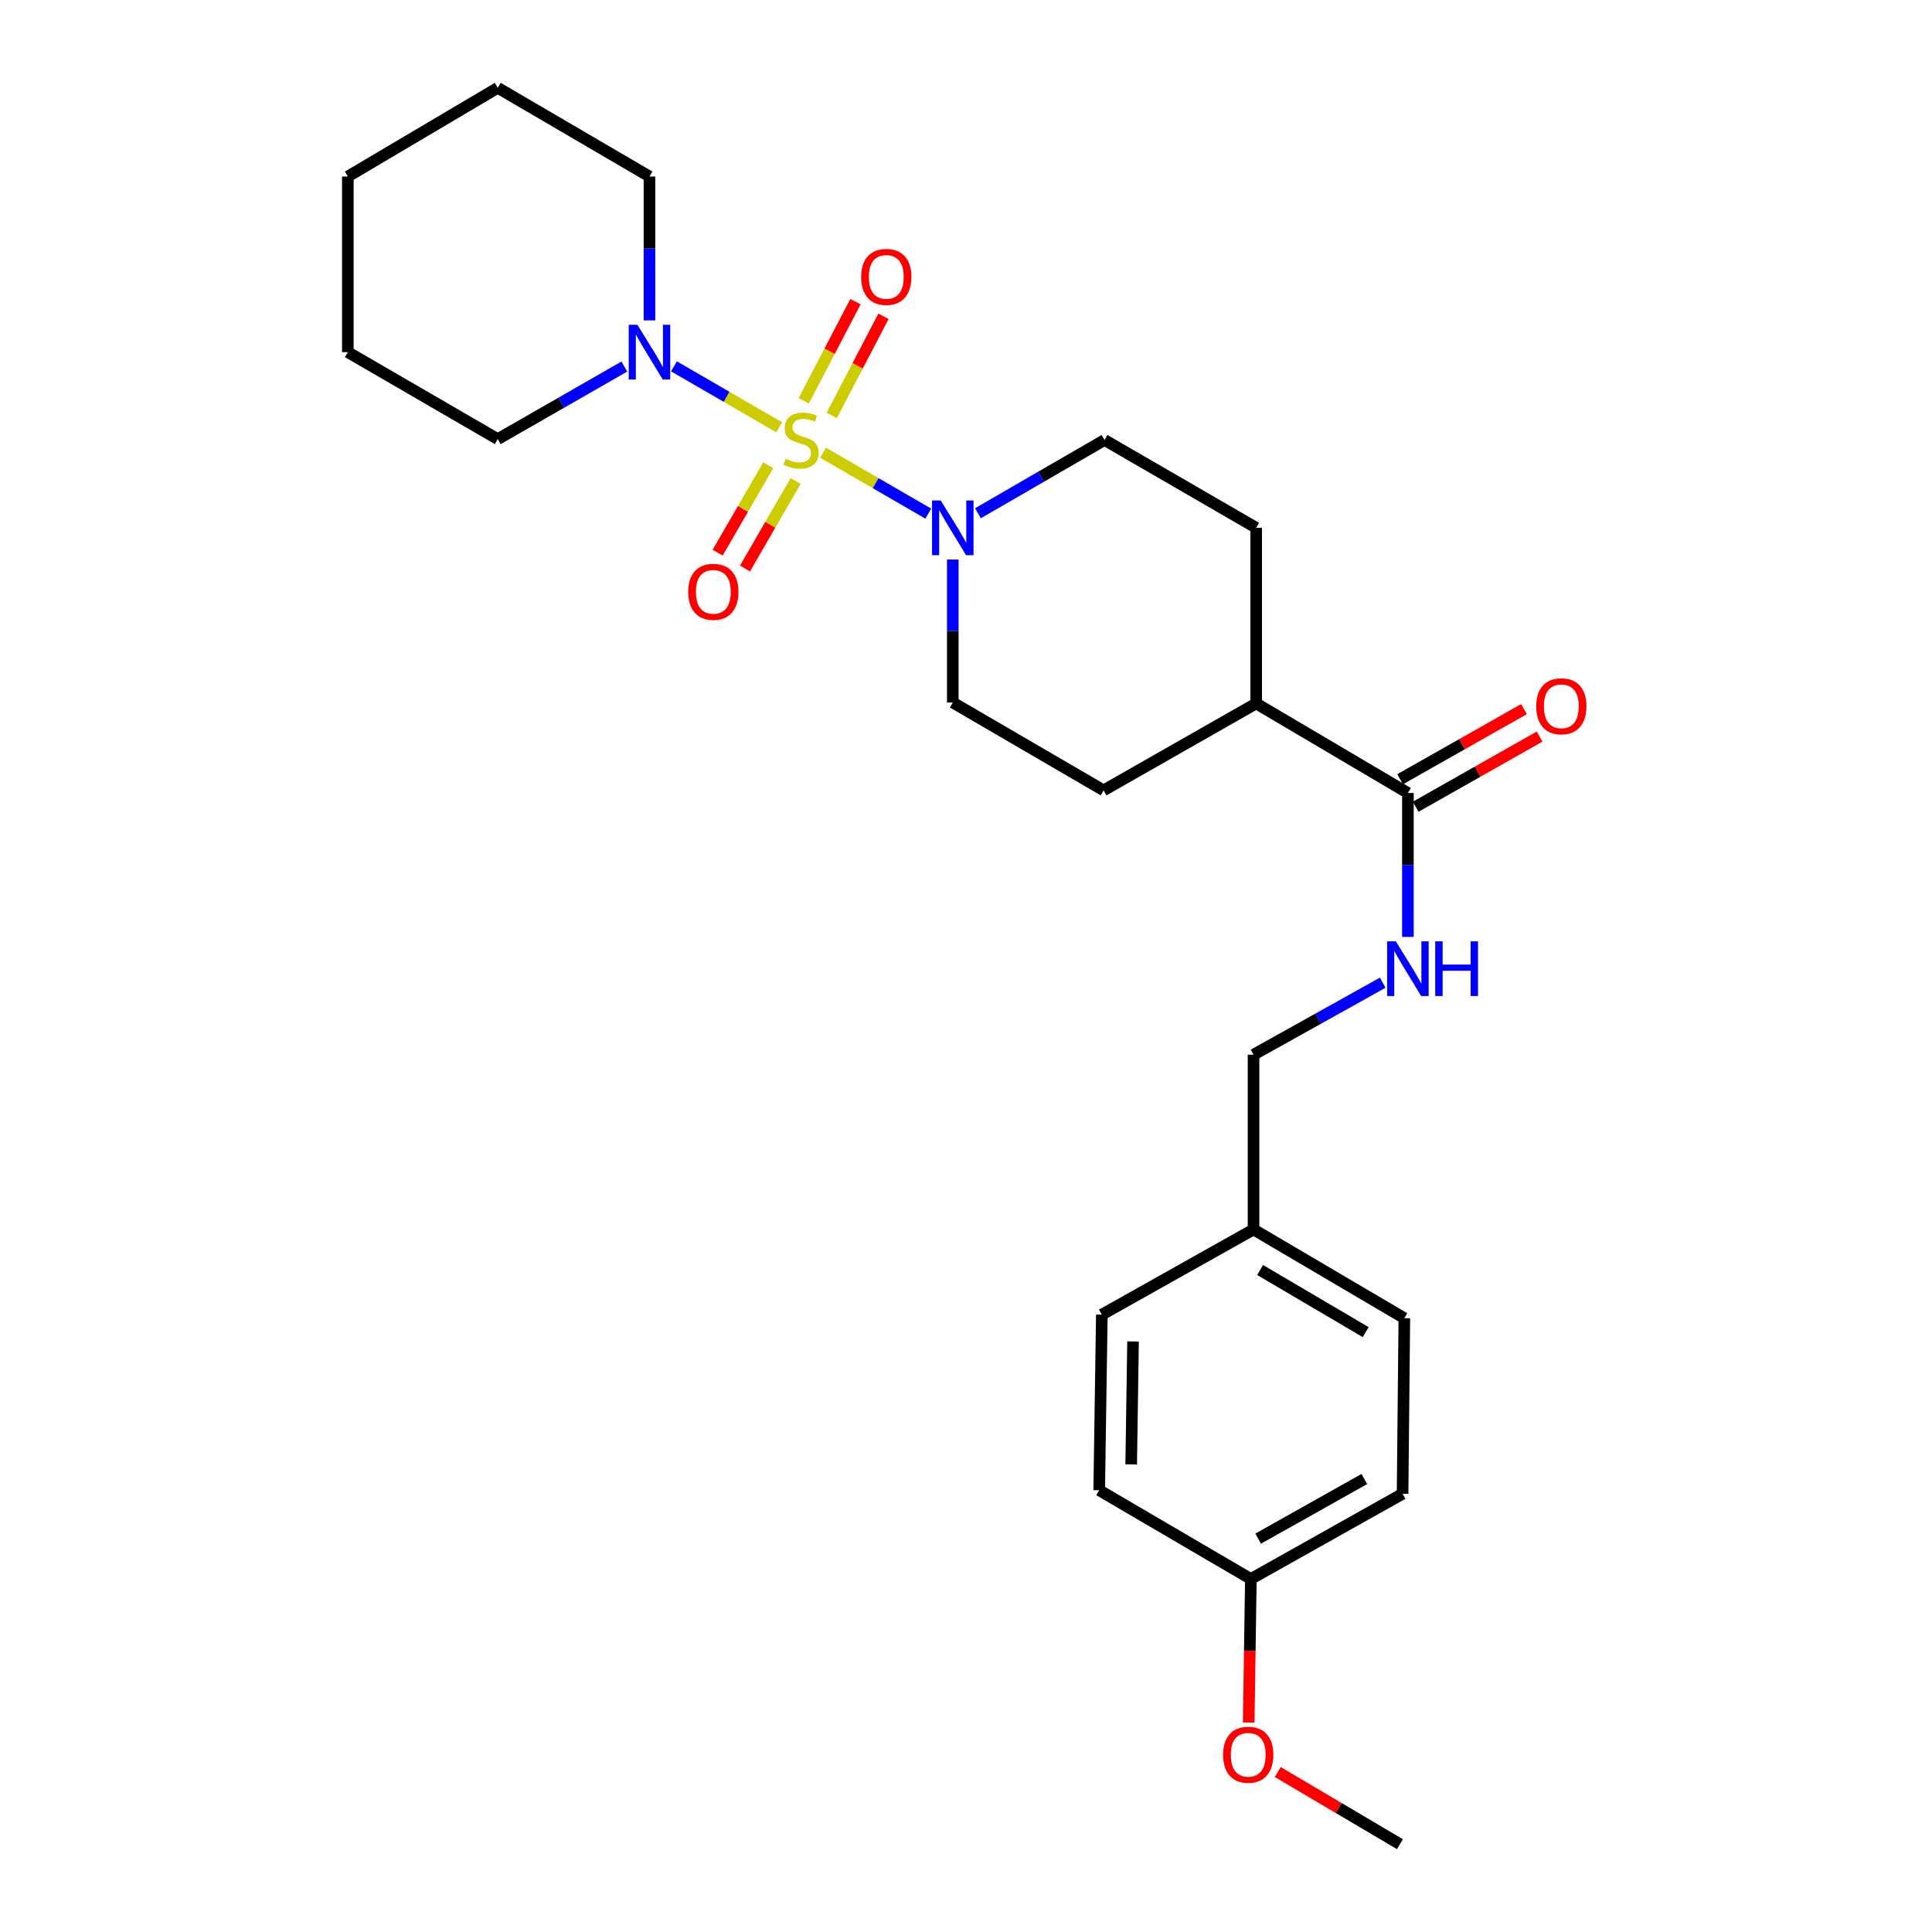 <?xml version='1.0' encoding='iso-8859-1'?>
<svg version='1.1' baseProfile='full'
              xmlns='http://www.w3.org/2000/svg'
                      xmlns:rdkit='http://www.rdkit.org/xml'
                      xmlns:xlink='http://www.w3.org/1999/xlink'
                  xml:space='preserve'
width='1000px' height='1000px' viewBox='0 0 1000 1000'>
<!-- END OF HEADER -->
<rect style='opacity:1.0;fill:#FFFFFF;stroke:none' width='1000' height='1000' x='0' y='0'> </rect>
<path class='bond-0' d='M 426.004,234.313 L 453.244,250.082' style='fill:none;fill-rule:evenodd;stroke:#CCCC00;stroke-width:6px;stroke-linecap:butt;stroke-linejoin:miter;stroke-opacity:1' />
<path class='bond-0' d='M 453.244,250.082 L 480.484,265.85' style='fill:none;fill-rule:evenodd;stroke:#0000FF;stroke-width:6px;stroke-linecap:butt;stroke-linejoin:miter;stroke-opacity:1' />
<path class='bond-1' d='M 403.308,221.169 L 376.077,205.392' style='fill:none;fill-rule:evenodd;stroke:#CCCC00;stroke-width:6px;stroke-linecap:butt;stroke-linejoin:miter;stroke-opacity:1' />
<path class='bond-1' d='M 376.077,205.392 L 348.846,189.615' style='fill:none;fill-rule:evenodd;stroke:#0000FF;stroke-width:6px;stroke-linecap:butt;stroke-linejoin:miter;stroke-opacity:1' />
<path class='bond-3' d='M 430.517,215.024 L 443.904,189.366' style='fill:none;fill-rule:evenodd;stroke:#CCCC00;stroke-width:6px;stroke-linecap:butt;stroke-linejoin:miter;stroke-opacity:1' />
<path class='bond-3' d='M 443.904,189.366 L 457.29,163.707' style='fill:none;fill-rule:evenodd;stroke:#FF0000;stroke-width:6px;stroke-linecap:butt;stroke-linejoin:miter;stroke-opacity:1' />
<path class='bond-3' d='M 416.014,207.458 L 429.401,181.799' style='fill:none;fill-rule:evenodd;stroke:#CCCC00;stroke-width:6px;stroke-linecap:butt;stroke-linejoin:miter;stroke-opacity:1' />
<path class='bond-3' d='M 429.401,181.799 L 442.788,156.141' style='fill:none;fill-rule:evenodd;stroke:#FF0000;stroke-width:6px;stroke-linecap:butt;stroke-linejoin:miter;stroke-opacity:1' />
<path class='bond-4' d='M 397.653,240.794 L 384.553,263.428' style='fill:none;fill-rule:evenodd;stroke:#CCCC00;stroke-width:6px;stroke-linecap:butt;stroke-linejoin:miter;stroke-opacity:1' />
<path class='bond-4' d='M 384.553,263.428 L 371.453,286.062' style='fill:none;fill-rule:evenodd;stroke:#FF0000;stroke-width:6px;stroke-linecap:butt;stroke-linejoin:miter;stroke-opacity:1' />
<path class='bond-4' d='M 411.81,248.988 L 398.71,271.622' style='fill:none;fill-rule:evenodd;stroke:#CCCC00;stroke-width:6px;stroke-linecap:butt;stroke-linejoin:miter;stroke-opacity:1' />
<path class='bond-4' d='M 398.71,271.622 L 385.61,294.256' style='fill:none;fill-rule:evenodd;stroke:#FF0000;stroke-width:6px;stroke-linecap:butt;stroke-linejoin:miter;stroke-opacity:1' />
<path class='bond-6' d='M 493.164,289.612 L 493.164,326.621' style='fill:none;fill-rule:evenodd;stroke:#0000FF;stroke-width:6px;stroke-linecap:butt;stroke-linejoin:miter;stroke-opacity:1' />
<path class='bond-6' d='M 493.164,326.621 L 493.164,363.631' style='fill:none;fill-rule:evenodd;stroke:#000000;stroke-width:6px;stroke-linecap:butt;stroke-linejoin:miter;stroke-opacity:1' />
<path class='bond-7' d='M 506.173,265.664 L 538.941,246.704' style='fill:none;fill-rule:evenodd;stroke:#0000FF;stroke-width:6px;stroke-linecap:butt;stroke-linejoin:miter;stroke-opacity:1' />
<path class='bond-7' d='M 538.941,246.704 L 571.708,227.743' style='fill:none;fill-rule:evenodd;stroke:#000000;stroke-width:6px;stroke-linecap:butt;stroke-linejoin:miter;stroke-opacity:1' />
<path class='bond-19' d='M 323.163,189.724 L 290.401,208.506' style='fill:none;fill-rule:evenodd;stroke:#0000FF;stroke-width:6px;stroke-linecap:butt;stroke-linejoin:miter;stroke-opacity:1' />
<path class='bond-19' d='M 290.401,208.506 L 257.64,227.289' style='fill:none;fill-rule:evenodd;stroke:#000000;stroke-width:6px;stroke-linecap:butt;stroke-linejoin:miter;stroke-opacity:1' />
<path class='bond-20' d='M 336.166,165.836 L 336.166,128.601' style='fill:none;fill-rule:evenodd;stroke:#0000FF;stroke-width:6px;stroke-linecap:butt;stroke-linejoin:miter;stroke-opacity:1' />
<path class='bond-20' d='M 336.166,128.601 L 336.166,91.365' style='fill:none;fill-rule:evenodd;stroke:#000000;stroke-width:6px;stroke-linecap:butt;stroke-linejoin:miter;stroke-opacity:1' />
<path class='bond-2' d='M 728.725,410.45 L 650.198,364.103' style='fill:none;fill-rule:evenodd;stroke:#000000;stroke-width:6px;stroke-linecap:butt;stroke-linejoin:miter;stroke-opacity:1' />
<path class='bond-5' d='M 728.725,410.45 L 728.725,447.699' style='fill:none;fill-rule:evenodd;stroke:#000000;stroke-width:6px;stroke-linecap:butt;stroke-linejoin:miter;stroke-opacity:1' />
<path class='bond-5' d='M 728.725,447.699 L 728.725,484.948' style='fill:none;fill-rule:evenodd;stroke:#0000FF;stroke-width:6px;stroke-linecap:butt;stroke-linejoin:miter;stroke-opacity:1' />
<path class='bond-9' d='M 732.754,417.568 L 764.822,399.411' style='fill:none;fill-rule:evenodd;stroke:#000000;stroke-width:6px;stroke-linecap:butt;stroke-linejoin:miter;stroke-opacity:1' />
<path class='bond-9' d='M 764.822,399.411 L 796.89,381.254' style='fill:none;fill-rule:evenodd;stroke:#FF0000;stroke-width:6px;stroke-linecap:butt;stroke-linejoin:miter;stroke-opacity:1' />
<path class='bond-9' d='M 724.695,403.333 L 756.763,385.177' style='fill:none;fill-rule:evenodd;stroke:#000000;stroke-width:6px;stroke-linecap:butt;stroke-linejoin:miter;stroke-opacity:1' />
<path class='bond-9' d='M 756.763,385.177 L 788.83,367.02' style='fill:none;fill-rule:evenodd;stroke:#FF0000;stroke-width:6px;stroke-linecap:butt;stroke-linejoin:miter;stroke-opacity:1' />
<path class='bond-12' d='M 715.698,508.641 L 682.262,527.276' style='fill:none;fill-rule:evenodd;stroke:#0000FF;stroke-width:6px;stroke-linecap:butt;stroke-linejoin:miter;stroke-opacity:1' />
<path class='bond-12' d='M 682.262,527.276 L 648.826,545.911' style='fill:none;fill-rule:evenodd;stroke:#000000;stroke-width:6px;stroke-linecap:butt;stroke-linejoin:miter;stroke-opacity:1' />
<path class='bond-10' d='M 493.164,363.631 L 571.218,409.087' style='fill:none;fill-rule:evenodd;stroke:#000000;stroke-width:6px;stroke-linecap:butt;stroke-linejoin:miter;stroke-opacity:1' />
<path class='bond-11' d='M 571.708,227.743 L 650.198,273.191' style='fill:none;fill-rule:evenodd;stroke:#000000;stroke-width:6px;stroke-linecap:butt;stroke-linejoin:miter;stroke-opacity:1' />
<path class='bond-8' d='M 650.198,364.103 L 650.198,273.191' style='fill:none;fill-rule:evenodd;stroke:#000000;stroke-width:6px;stroke-linecap:butt;stroke-linejoin:miter;stroke-opacity:1' />
<path class='bond-26' d='M 650.198,364.103 L 571.218,409.087' style='fill:none;fill-rule:evenodd;stroke:#000000;stroke-width:6px;stroke-linecap:butt;stroke-linejoin:miter;stroke-opacity:1' />
<path class='bond-13' d='M 648.826,545.911 L 648.826,636.369' style='fill:none;fill-rule:evenodd;stroke:#000000;stroke-width:6px;stroke-linecap:butt;stroke-linejoin:miter;stroke-opacity:1' />
<path class='bond-15' d='M 648.826,636.369 L 570.309,680.453' style='fill:none;fill-rule:evenodd;stroke:#000000;stroke-width:6px;stroke-linecap:butt;stroke-linejoin:miter;stroke-opacity:1' />
<path class='bond-16' d='M 648.826,636.369 L 726.88,682.298' style='fill:none;fill-rule:evenodd;stroke:#000000;stroke-width:6px;stroke-linecap:butt;stroke-linejoin:miter;stroke-opacity:1' />
<path class='bond-16' d='M 652.238,657.357 L 706.876,689.507' style='fill:none;fill-rule:evenodd;stroke:#000000;stroke-width:6px;stroke-linecap:butt;stroke-linejoin:miter;stroke-opacity:1' />
<path class='bond-14' d='M 647.445,817.277 L 725.971,773.183' style='fill:none;fill-rule:evenodd;stroke:#000000;stroke-width:6px;stroke-linecap:butt;stroke-linejoin:miter;stroke-opacity:1' />
<path class='bond-14' d='M 651.215,796.4 L 706.183,765.534' style='fill:none;fill-rule:evenodd;stroke:#000000;stroke-width:6px;stroke-linecap:butt;stroke-linejoin:miter;stroke-opacity:1' />
<path class='bond-21' d='M 647.445,817.277 L 646.888,854.428' style='fill:none;fill-rule:evenodd;stroke:#000000;stroke-width:6px;stroke-linecap:butt;stroke-linejoin:miter;stroke-opacity:1' />
<path class='bond-21' d='M 646.888,854.428 L 646.33,891.579' style='fill:none;fill-rule:evenodd;stroke:#FF0000;stroke-width:6px;stroke-linecap:butt;stroke-linejoin:miter;stroke-opacity:1' />
<path class='bond-28' d='M 647.445,817.277 L 568.946,771.339' style='fill:none;fill-rule:evenodd;stroke:#000000;stroke-width:6px;stroke-linecap:butt;stroke-linejoin:miter;stroke-opacity:1' />
<path class='bond-17' d='M 570.309,680.453 L 568.946,771.339' style='fill:none;fill-rule:evenodd;stroke:#000000;stroke-width:6px;stroke-linecap:butt;stroke-linejoin:miter;stroke-opacity:1' />
<path class='bond-17' d='M 586.46,694.331 L 585.506,757.951' style='fill:none;fill-rule:evenodd;stroke:#000000;stroke-width:6px;stroke-linecap:butt;stroke-linejoin:miter;stroke-opacity:1' />
<path class='bond-18' d='M 726.88,682.298 L 725.971,773.183' style='fill:none;fill-rule:evenodd;stroke:#000000;stroke-width:6px;stroke-linecap:butt;stroke-linejoin:miter;stroke-opacity:1' />
<path class='bond-23' d='M 257.64,227.289 L 180.04,182.269' style='fill:none;fill-rule:evenodd;stroke:#000000;stroke-width:6px;stroke-linecap:butt;stroke-linejoin:miter;stroke-opacity:1' />
<path class='bond-24' d='M 336.166,91.365 L 257.64,45.455' style='fill:none;fill-rule:evenodd;stroke:#000000;stroke-width:6px;stroke-linecap:butt;stroke-linejoin:miter;stroke-opacity:1' />
<path class='bond-22' d='M 661.362,917.195 L 692.985,935.87' style='fill:none;fill-rule:evenodd;stroke:#FF0000;stroke-width:6px;stroke-linecap:butt;stroke-linejoin:miter;stroke-opacity:1' />
<path class='bond-22' d='M 692.985,935.87 L 724.608,954.545' style='fill:none;fill-rule:evenodd;stroke:#000000;stroke-width:6px;stroke-linecap:butt;stroke-linejoin:miter;stroke-opacity:1' />
<path class='bond-27' d='M 180.04,182.269 L 180.04,91.365' style='fill:none;fill-rule:evenodd;stroke:#000000;stroke-width:6px;stroke-linecap:butt;stroke-linejoin:miter;stroke-opacity:1' />
<path class='bond-25' d='M 257.64,45.455 L 180.04,91.365' style='fill:none;fill-rule:evenodd;stroke:#000000;stroke-width:6px;stroke-linecap:butt;stroke-linejoin:miter;stroke-opacity:1' />
<path  class='atom-0' d='M 406.656 237.463
Q 406.976 237.583, 408.296 238.143
Q 409.616 238.703, 411.056 239.063
Q 412.536 239.383, 413.976 239.383
Q 416.656 239.383, 418.216 238.103
Q 419.776 236.783, 419.776 234.503
Q 419.776 232.943, 418.976 231.983
Q 418.216 231.023, 417.016 230.503
Q 415.816 229.983, 413.816 229.383
Q 411.296 228.623, 409.776 227.903
Q 408.296 227.183, 407.216 225.663
Q 406.176 224.143, 406.176 221.583
Q 406.176 218.023, 408.576 215.823
Q 411.016 213.623, 415.816 213.623
Q 419.096 213.623, 422.816 215.183
L 421.896 218.263
Q 418.496 216.863, 415.936 216.863
Q 413.176 216.863, 411.656 218.023
Q 410.136 219.143, 410.176 221.103
Q 410.176 222.623, 410.936 223.543
Q 411.736 224.463, 412.856 224.983
Q 414.016 225.503, 415.936 226.103
Q 418.496 226.903, 420.016 227.703
Q 421.536 228.503, 422.616 230.143
Q 423.736 231.743, 423.736 234.503
Q 423.736 238.423, 421.096 240.543
Q 418.496 242.623, 414.136 242.623
Q 411.616 242.623, 409.696 242.063
Q 407.816 241.543, 405.576 240.623
L 406.656 237.463
' fill='#CCCC00'/>
<path  class='atom-1' d='M 486.904 259.031
L 496.184 274.031
Q 497.104 275.511, 498.584 278.191
Q 500.064 280.871, 500.144 281.031
L 500.144 259.031
L 503.904 259.031
L 503.904 287.351
L 500.024 287.351
L 490.064 270.951
Q 488.904 269.031, 487.664 266.831
Q 486.464 264.631, 486.104 263.951
L 486.104 287.351
L 482.424 287.351
L 482.424 259.031
L 486.904 259.031
' fill='#0000FF'/>
<path  class='atom-2' d='M 329.906 168.109
L 339.186 183.109
Q 340.106 184.589, 341.586 187.269
Q 343.066 189.949, 343.146 190.109
L 343.146 168.109
L 346.906 168.109
L 346.906 196.429
L 343.026 196.429
L 333.066 180.029
Q 331.906 178.109, 330.666 175.909
Q 329.466 173.709, 329.106 173.029
L 329.106 196.429
L 325.426 196.429
L 325.426 168.109
L 329.906 168.109
' fill='#0000FF'/>
<path  class='atom-4' d='M 445.74 143.327
Q 445.74 136.527, 449.1 132.727
Q 452.46 128.927, 458.74 128.927
Q 465.02 128.927, 468.38 132.727
Q 471.74 136.527, 471.74 143.327
Q 471.74 150.207, 468.34 154.127
Q 464.94 158.007, 458.74 158.007
Q 452.5 158.007, 449.1 154.127
Q 445.74 150.247, 445.74 143.327
M 458.74 154.807
Q 463.06 154.807, 465.38 151.927
Q 467.74 149.007, 467.74 143.327
Q 467.74 137.767, 465.38 134.967
Q 463.06 132.127, 458.74 132.127
Q 454.42 132.127, 452.06 134.927
Q 449.74 137.727, 449.74 143.327
Q 449.74 149.047, 452.06 151.927
Q 454.42 154.807, 458.74 154.807
' fill='#FF0000'/>
<path  class='atom-5' d='M 356.218 306.332
Q 356.218 299.532, 359.578 295.732
Q 362.938 291.932, 369.218 291.932
Q 375.498 291.932, 378.858 295.732
Q 382.218 299.532, 382.218 306.332
Q 382.218 313.212, 378.818 317.132
Q 375.418 321.012, 369.218 321.012
Q 362.978 321.012, 359.578 317.132
Q 356.218 313.252, 356.218 306.332
M 369.218 317.812
Q 373.538 317.812, 375.858 314.932
Q 378.218 312.012, 378.218 306.332
Q 378.218 300.772, 375.858 297.972
Q 373.538 295.132, 369.218 295.132
Q 364.898 295.132, 362.538 297.932
Q 360.218 300.732, 360.218 306.332
Q 360.218 312.052, 362.538 314.932
Q 364.898 317.812, 369.218 317.812
' fill='#FF0000'/>
<path  class='atom-6' d='M 722.465 487.221
L 731.745 502.221
Q 732.665 503.701, 734.145 506.381
Q 735.625 509.061, 735.705 509.221
L 735.705 487.221
L 739.465 487.221
L 739.465 515.541
L 735.585 515.541
L 725.625 499.141
Q 724.465 497.221, 723.225 495.021
Q 722.025 492.821, 721.665 492.141
L 721.665 515.541
L 717.985 515.541
L 717.985 487.221
L 722.465 487.221
' fill='#0000FF'/>
<path  class='atom-6' d='M 742.865 487.221
L 746.705 487.221
L 746.705 499.261
L 761.185 499.261
L 761.185 487.221
L 765.025 487.221
L 765.025 515.541
L 761.185 515.541
L 761.185 502.461
L 746.705 502.461
L 746.705 515.541
L 742.865 515.541
L 742.865 487.221
' fill='#0000FF'/>
<path  class='atom-10' d='M 795.141 365.565
Q 795.141 358.765, 798.501 354.965
Q 801.861 351.165, 808.141 351.165
Q 814.421 351.165, 817.781 354.965
Q 821.141 358.765, 821.141 365.565
Q 821.141 372.445, 817.741 376.365
Q 814.341 380.245, 808.141 380.245
Q 801.901 380.245, 798.501 376.365
Q 795.141 372.485, 795.141 365.565
M 808.141 377.045
Q 812.461 377.045, 814.781 374.165
Q 817.141 371.245, 817.141 365.565
Q 817.141 360.005, 814.781 357.205
Q 812.461 354.365, 808.141 354.365
Q 803.821 354.365, 801.461 357.165
Q 799.141 359.965, 799.141 365.565
Q 799.141 371.285, 801.461 374.165
Q 803.821 377.045, 808.141 377.045
' fill='#FF0000'/>
<path  class='atom-22' d='M 633.082 908.251
Q 633.082 901.451, 636.442 897.651
Q 639.802 893.851, 646.082 893.851
Q 652.362 893.851, 655.722 897.651
Q 659.082 901.451, 659.082 908.251
Q 659.082 915.131, 655.682 919.051
Q 652.282 922.931, 646.082 922.931
Q 639.842 922.931, 636.442 919.051
Q 633.082 915.171, 633.082 908.251
M 646.082 919.731
Q 650.402 919.731, 652.722 916.851
Q 655.082 913.931, 655.082 908.251
Q 655.082 902.691, 652.722 899.891
Q 650.402 897.051, 646.082 897.051
Q 641.762 897.051, 639.402 899.851
Q 637.082 902.651, 637.082 908.251
Q 637.082 913.971, 639.402 916.851
Q 641.762 919.731, 646.082 919.731
' fill='#FF0000'/>
</svg>
